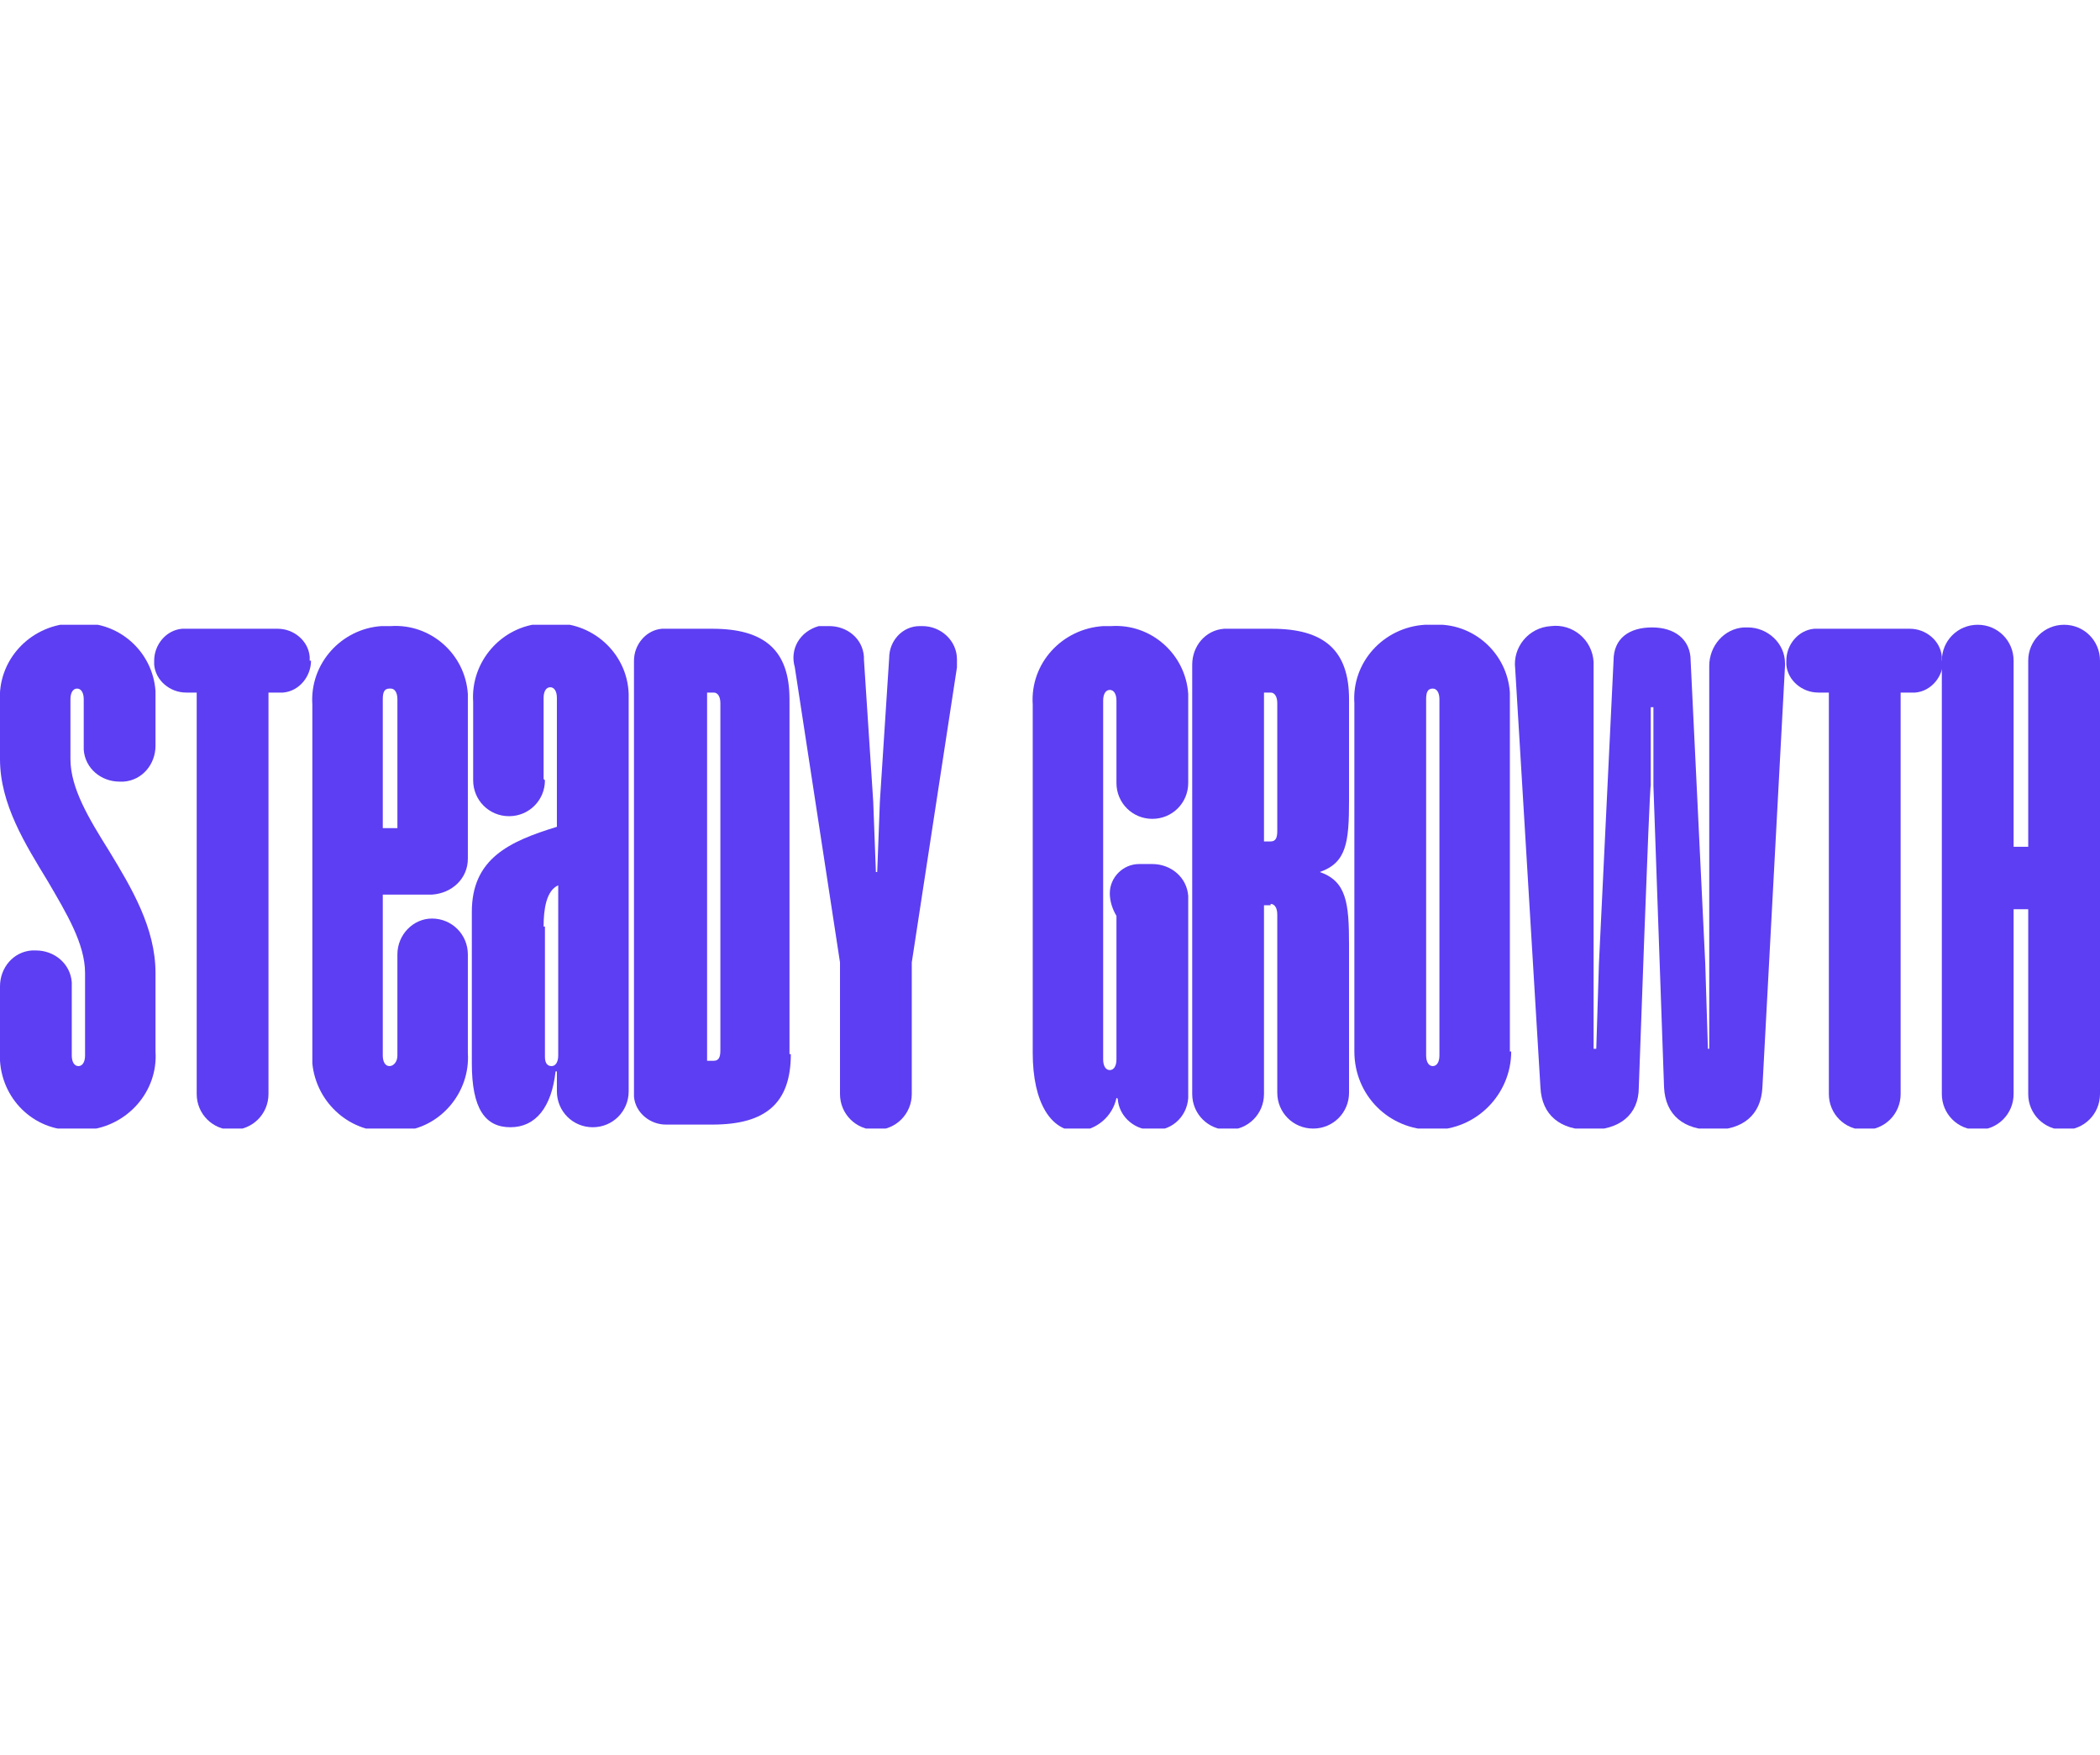 <?xml version="1.0" encoding="UTF-8"?>
<svg id="Livello_1" xmlns="http://www.w3.org/2000/svg" xmlns:xlink="http://www.w3.org/1999/xlink" version="1.1" viewBox="0 0 158 132">
  <!-- Generator: Adobe Illustrator 29.0.1, SVG Export Plug-In . SVG Version: 2.1.0 Build 192)  -->
  <defs>
    <style>
      .st0 {
        fill: none;
      }

      .st1 {
        fill: #5d3ef2;
      }

      .st2 {
        clip-path: url(#clippath);
      }
    </style>
    <clipPath id="clippath">
      <rect class="st0" x="0" y="47" width="158" height="37.9"/>
    </clipPath>
  </defs>
  <rect id="Rettangolo_20" class="st0" x="0" y="0" width="158" height="132"/>
  <g id="Raggruppa_4">
    <g class="st2">
      <g id="Raggruppa_3">
        <path id="Tracciato_2" class="st1" d="M11.7,79.1c.2,3-2.1,5.6-5.1,5.9-.3,0-.5,0-.8,0C2.8,85.2.2,82.9,0,79.8c0-.2,0-.5,0-.7v-4.9c0-1.4,1-2.6,2.4-2.7.1,0,.2,0,.3,0,1.4,0,2.6,1,2.7,2.4,0,0,0,.2,0,.3v5.2c0,.5.2.8.5.8s.5-.3.5-.8v-6.2c0-2.2-1.4-4.5-2.8-6.9C1.9,63.5,0,60.5,0,57.1v-4.3c-.2-3.1,2.2-5.7,5.3-5.9.2,0,.4,0,.6,0,3-.2,5.6,2.1,5.8,5.1,0,.3,0,.5,0,.8v3.3c0,1.4-1,2.6-2.4,2.7-.1,0-.2,0-.3,0-1.4,0-2.6-1-2.7-2.4,0,0,0-.2,0-.3v-3.5c0-.5-.2-.8-.5-.8s-.5.3-.5.8v4.5c0,2.2,1.4,4.5,2.9,6.9,1.7,2.8,3.5,5.8,3.5,9.2v5.9Z"/>
        <path id="Tracciato_3" class="st1" d="M23.4,49.7c0,1.2-.9,2.3-2.1,2.4,0,0-.2,0-.3,0h-.8v30.2c0,1.5-1.2,2.7-2.7,2.7s-2.7-1.2-2.7-2.7v-30.2h-.8c-1.2,0-2.3-.9-2.4-2.1,0,0,0-.2,0-.3,0-1.2.9-2.3,2.1-2.4,0,0,.2,0,.3,0h6.9c1.2,0,2.3.9,2.4,2.1,0,0,0,.2,0,.3"/>
        <path id="Tracciato_4" class="st1" d="M28.8,79.4c0,.5.2.8.5.8s.6-.3.6-.8v-7.6c0-1.5,1.2-2.7,2.6-2.7,0,0,0,0,0,0,1.5,0,2.7,1.2,2.7,2.7v7.4c.2,3-2.1,5.7-5.1,5.9-.2,0-.5,0-.7,0-3,.2-5.6-2.1-5.9-5.1,0-.3,0-.5,0-.8v-26.2c-.2-3.1,2.2-5.7,5.2-5.9.2,0,.5,0,.7,0,3-.2,5.6,2.1,5.8,5.1,0,.3,0,.5,0,.8v11.6c0,1.5-1.2,2.6-2.7,2.7h-3.7v12.3ZM29.3,51.8c-.4,0-.5.3-.5.8v9.7h1.1v-9.7c0-.5-.2-.8-.5-.8"/>
        <path id="Tracciato_5" class="st1" d="M41,58.7c0,1.5-1.2,2.7-2.7,2.7s-2.7-1.2-2.7-2.7v-5.9c-.2-3,2.1-5.7,5.2-5.9.2,0,.4,0,.6,0,3.1-.2,5.8,2.2,5.9,5.3,0,.2,0,.3,0,.5v29.4c0,1.5-1.2,2.7-2.7,2.7s-2.7-1.2-2.7-2.7v-1.5h-.1c-.3,2.7-1.5,4.2-3.4,4.2s-2.9-1.4-2.9-4.8v-11.4c0-4,2.8-5.3,6.4-6.4v-9.7c0-.5-.2-.8-.5-.8s-.5.3-.5.8v6.1ZM41,69.7v9.8c0,.5.2.7.5.7s.5-.3.5-.8v-12.8c-.9.4-1.1,1.8-1.1,3.1"/>
        <path id="Tracciato_6" class="st1" d="M59.5,79.3c0,3.7-1.9,5.3-5.9,5.3h-3.5c-1.2,0-2.3-.9-2.4-2.1,0,0,0-.2,0-.3v-32.5c0-1.2.9-2.3,2.1-2.4,0,0,.2,0,.3,0h3.5c3.9,0,5.8,1.6,5.8,5.3v26.7ZM53.7,52.1h-.5v27.7h.5c.4,0,.5-.3.5-.8v-26.1c0-.5-.2-.8-.5-.8"/>
        <path id="Tracciato_7" class="st1" d="M72,50.2l-3.4,22.2v9.9c0,1.5-1.2,2.7-2.7,2.7s-2.7-1.2-2.7-2.7v-9.9l-3.4-22.2c-.4-1.4.4-2.7,1.8-3.1.3,0,.5,0,.8,0,1.3,0,2.5.9,2.6,2.3,0,0,0,.2,0,.2l.7,10.7.2,5.3h.1l.2-5.3.7-10.8c0-1.3,1-2.4,2.3-2.4,0,0,.2,0,.2,0,1.4,0,2.6,1.1,2.6,2.5,0,.2,0,.5,0,.7"/>
        <path id="Tracciato_8" class="st1" d="M86.7,65c1.4,0,2.6,1,2.7,2.4,0,.1,0,.2,0,.3v14.9c-.1,1.5-1.4,2.6-2.9,2.4-1.3-.1-2.3-1.1-2.4-2.3h0c0-.1-.1-.1-.1-.1-.3,1.4-1.5,2.4-2.9,2.5-2,0-3.4-2.1-3.4-5.9v-26.2c-.2-3.1,2.2-5.7,5.3-5.9.2,0,.4,0,.6,0,3-.2,5.6,2.1,5.8,5.1,0,.3,0,.5,0,.8v5.9c0,1.5-1.2,2.7-2.7,2.7s-2.7-1.2-2.7-2.7v-6.2c0-.5-.2-.8-.5-.8s-.5.3-.5.8v27c0,.5.2.8.5.8s.5-.3.5-.8v-10.8c-.3-.5-.5-1.1-.5-1.7,0-1.2,1-2.2,2.2-2.2,0,0,.1,0,.2,0h.8Z"/>
        <path id="Tracciato_9" class="st1" d="M95.6,68.1h-.5v14.2c0,1.5-1.2,2.7-2.7,2.7s-2.7-1.2-2.7-2.7v-32.3c0-1.4,1-2.6,2.4-2.7.1,0,.2,0,.3,0h3.3c3.9,0,5.8,1.6,5.8,5.3v7.6c0,3.2-.2,4.7-2.2,5.4h0c2,.7,2.2,2.3,2.2,5.5v11.1c0,1.5-1.2,2.7-2.7,2.7s-2.7-1.2-2.7-2.7v-13.4c0-.5-.2-.8-.5-.8M95.6,52.1h-.5v11.2h.5c.4,0,.5-.3.5-.8v-9.6c0-.5-.2-.8-.5-.8"/>
        <path id="Tracciato_10" class="st1" d="M113.7,79.1c0,3.2-2.6,5.9-5.9,5.9s-5.9-2.6-5.9-5.9v-26.2c-.2-3.1,2.2-5.7,5.3-5.9.2,0,.4,0,.6,0,3-.2,5.6,2.1,5.8,5.1,0,.3,0,.5,0,.8v26.2ZM107.8,51.8c-.4,0-.5.3-.5.8v26.8c0,.5.2.8.5.8s.5-.3.5-.8v-26.8c0-.5-.2-.8-.5-.8"/>
        <path id="Tracciato_11" class="st1" d="M134.3,50.1l-1.7,31.7c-.1,2.1-1.5,3.2-3.7,3.2s-3.6-1.1-3.7-3.2l-.8-22.7v-5.9h-.2v5.9c-.1,0-.9,22.7-.9,22.7,0,2.1-1.5,3.2-3.7,3.2s-3.6-1.1-3.7-3.2l-1.9-31.5c-.2-1.6,1-3.1,2.7-3.2,1.6-.2,3.1,1,3.2,2.7,0,.1,0,.2,0,.3v28.8h.2l.2-6.4,1.1-22.8c0-1.7,1.2-2.5,2.9-2.5s2.9.9,2.9,2.5l1.1,22.8.2,6.4h.1v-6.4c0,0,0-22.4,0-22.4,0-1.5,1.1-2.8,2.6-2.9,0,0,.2,0,.3,0,1.5,0,2.8,1.2,2.8,2.7,0,.1,0,.2,0,.4"/>
        <path id="Tracciato_12" class="st1" d="M146.2,49.7c0,1.2-.9,2.3-2.1,2.4,0,0-.2,0-.3,0h-.8v30.2c0,1.5-1.2,2.7-2.7,2.7-1.5,0-2.7-1.2-2.7-2.7v-30.2h-.8c-1.2,0-2.3-.9-2.4-2.1,0,0,0-.2,0-.3,0-1.2.9-2.3,2.1-2.4,0,0,.2,0,.3,0h6.9c1.2,0,2.3.9,2.4,2.1,0,0,0,.2,0,.3"/>
        <path id="Tracciato_13" class="st1" d="M158,82.3c0,1.5-1.2,2.7-2.7,2.7-1.5,0-2.7-1.2-2.7-2.7v-13.9h-1.1v13.9c0,1.5-1.2,2.7-2.7,2.7-1.5,0-2.7-1.2-2.7-2.7v-32.6c0-1.5,1.2-2.7,2.7-2.7,1.5,0,2.7,1.2,2.7,2.7h0v14h1.1v-14c0-1.5,1.2-2.7,2.7-2.7,1.5,0,2.7,1.2,2.7,2.7h0s0,32.6,0,32.6Z"/>
      </g>
    </g>
  </g>
</svg>